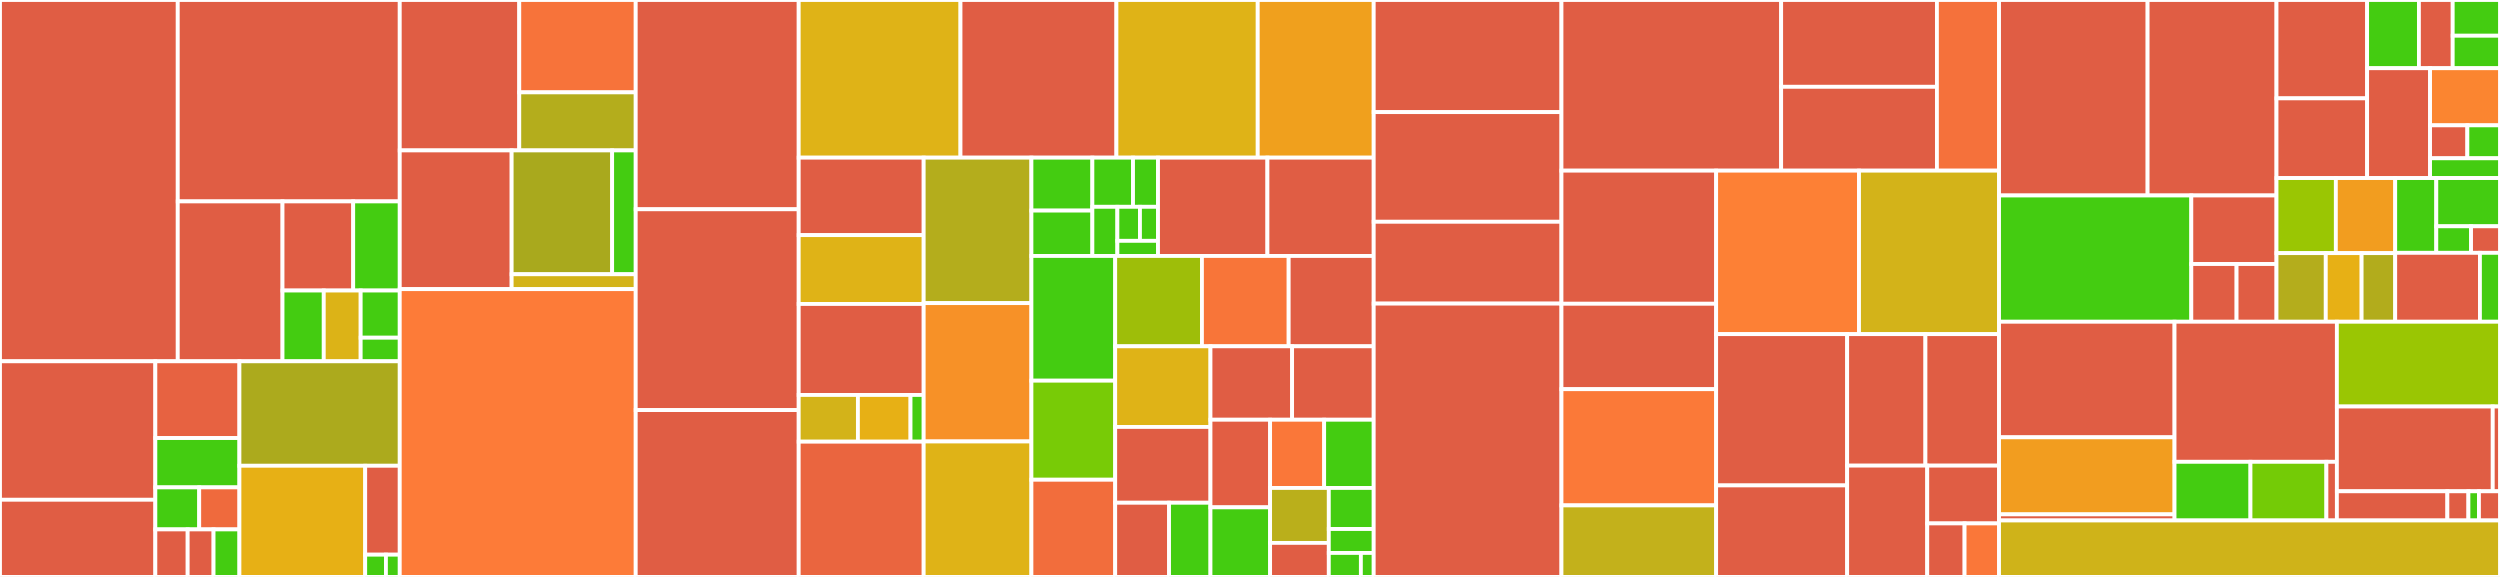 <svg baseProfile="full" width="650" height="150" viewBox="0 0 650 150" version="1.1"
xmlns="http://www.w3.org/2000/svg" xmlns:ev="http://www.w3.org/2001/xml-events"
xmlns:xlink="http://www.w3.org/1999/xlink">

<rect x="0" y="0" width="650" height="150" fill="#333333" stroke="none"/>

<style>rect.s{mask:url(#mask);}</style>
<defs>
  <pattern id="white" width="4" height="4" patternUnits="userSpaceOnUse" patternTransform="rotate(45)">
    <rect width="2" height="2" transform="translate(0,0)" fill="white"></rect>
  </pattern>
  <mask id="mask">
    <rect x="0" y="0" width="100%" height="100%" fill="url(#white)"></rect>
  </mask>
</defs>

<rect x="0" y="0" width="46.218" height="93.937" fill="#e05d44" stroke="white" stroke-width="1" class=" tooltipped" data-content="cardinal/gamestate/ecb.go"><title>cardinal/gamestate/ecb.go</title></rect>
<rect x="46.218" y="0" width="57.718" height="52.367" fill="#e05d44" stroke="white" stroke-width="1" class=" tooltipped" data-content="cardinal/gamestate/redis.go"><title>cardinal/gamestate/redis.go</title></rect>
<rect x="46.218" y="52.367" width="27.235" height="41.57" fill="#e05d44" stroke="white" stroke-width="1" class=" tooltipped" data-content="cardinal/gamestate/read_only.go"><title>cardinal/gamestate/read_only.go</title></rect>
<rect x="73.453" y="52.367" width="18.379" height="23.17" fill="#e05d44" stroke="white" stroke-width="1" class=" tooltipped" data-content="cardinal/gamestate/tick.go"><title>cardinal/gamestate/tick.go</title></rect>
<rect x="91.833" y="52.367" width="12.104" height="23.17" fill="#4c1" stroke="white" stroke-width="1" class=" tooltipped" data-content="cardinal/gamestate/map.go"><title>cardinal/gamestate/map.go</title></rect>
<rect x="73.453" y="75.538" width="10.726" height="18.4" fill="#4c1" stroke="white" stroke-width="1" class=" tooltipped" data-content="cardinal/gamestate/component.go"><title>cardinal/gamestate/component.go</title></rect>
<rect x="84.179" y="75.538" width="9.597" height="18.4" fill="#dcb317" stroke="white" stroke-width="1" class=" tooltipped" data-content="cardinal/gamestate/active.go"><title>cardinal/gamestate/active.go</title></rect>
<rect x="93.775" y="75.538" width="10.161" height="12.267" fill="#4c1" stroke="white" stroke-width="1" class=" tooltipped" data-content="cardinal/gamestate/keys.go"><title>cardinal/gamestate/keys.go</title></rect>
<rect x="93.775" y="87.804" width="10.161" height="6.133" fill="#4c1" stroke="white" stroke-width="1" class=" tooltipped" data-content="cardinal/gamestate/iter_archetype.go"><title>cardinal/gamestate/iter_archetype.go</title></rect>
<rect x="0" y="93.937" width="40.389" height="36.004" fill="#e05d44" stroke="white" stroke-width="1" class=" tooltipped" data-content="cardinal/server/handler/cql/cql.go"><title>cardinal/server/handler/cql/cql.go</title></rect>
<rect x="0" y="129.941" width="40.389" height="20.059" fill="#e05d44" stroke="white" stroke-width="1" class=" tooltipped" data-content="cardinal/server/handler/tx.go"><title>cardinal/server/handler/tx.go</title></rect>
<rect x="40.389" y="93.937" width="21.862" height="19.954" fill="#e76241" stroke="white" stroke-width="1" class=" tooltipped" data-content="cardinal/server/handler/receipts.go"><title>cardinal/server/handler/receipts.go</title></rect>
<rect x="40.389" y="113.892" width="21.862" height="12.828" fill="#4c1" stroke="white" stroke-width="1" class=" tooltipped" data-content="cardinal/server/handler/world.go"><title>cardinal/server/handler/world.go</title></rect>
<rect x="40.389" y="126.72" width="11.406" height="10.927" fill="#4c1" stroke="white" stroke-width="1" class=" tooltipped" data-content="cardinal/server/handler/events.go"><title>cardinal/server/handler/events.go</title></rect>
<rect x="51.795" y="126.72" width="10.456" height="10.927" fill="#ef6a3d" stroke="white" stroke-width="1" class=" tooltipped" data-content="cardinal/server/handler/cql.go"><title>cardinal/server/handler/cql.go</title></rect>
<rect x="40.389" y="137.647" width="8.408" height="12.353" fill="#e05d44" stroke="white" stroke-width="1" class=" tooltipped" data-content="cardinal/server/handler/query.go"><title>cardinal/server/handler/query.go</title></rect>
<rect x="48.797" y="137.647" width="6.727" height="12.353" fill="#e05d44" stroke="white" stroke-width="1" class=" tooltipped" data-content="cardinal/server/handler/debug.go"><title>cardinal/server/handler/debug.go</title></rect>
<rect x="55.524" y="137.647" width="6.727" height="12.353" fill="#4c1" stroke="white" stroke-width="1" class=" tooltipped" data-content="cardinal/server/handler/health.go"><title>cardinal/server/handler/health.go</title></rect>
<rect x="62.251" y="93.937" width="41.686" height="27.159" fill="#acaa1d" stroke="white" stroke-width="1" class=" tooltipped" data-content="cardinal/server/server.go"><title>cardinal/server/server.go</title></rect>
<rect x="62.251" y="121.097" width="32.702" height="28.903" fill="#e7b015" stroke="white" stroke-width="1" class=" tooltipped" data-content="cardinal/server/validator/validator.go"><title>cardinal/server/validator/validator.go</title></rect>
<rect x="94.952" y="121.097" width="8.984" height="23.123" fill="#e05d44" stroke="white" stroke-width="1" class=" tooltipped" data-content="cardinal/server/option.go"><title>cardinal/server/option.go</title></rect>
<rect x="94.952" y="144.219" width="5.39" height="5.781" fill="#4c1" stroke="white" stroke-width="1" class=" tooltipped" data-content="cardinal/server/utils/utils.go"><title>cardinal/server/utils/utils.go</title></rect>
<rect x="100.343" y="144.219" width="3.594" height="5.781" fill="#4c1" stroke="white" stroke-width="1" class=" tooltipped" data-content="cardinal/server/docs/docs.go"><title>cardinal/server/docs/docs.go</title></rect>
<rect x="103.936" y="0" width="31.074" height="39.108" fill="#e05d44" stroke="white" stroke-width="1" class=" tooltipped" data-content="cardinal/router/router.go"><title>cardinal/router/router.go</title></rect>
<rect x="135.01" y="0" width="30.277" height="24.014" fill="#f7733a" stroke="white" stroke-width="1" class=" tooltipped" data-content="cardinal/router/mocks/provider.go"><title>cardinal/router/mocks/provider.go</title></rect>
<rect x="135.01" y="24.014" width="30.277" height="15.094" fill="#b4ad1c" stroke="white" stroke-width="1" class=" tooltipped" data-content="cardinal/router/mocks/router.go"><title>cardinal/router/mocks/router.go</title></rect>
<rect x="103.936" y="39.108" width="29.091" height="36.061" fill="#e05d44" stroke="white" stroke-width="1" class=" tooltipped" data-content="cardinal/router/router_evm_server.go"><title>cardinal/router/router_evm_server.go</title></rect>
<rect x="133.028" y="39.108" width="26.13" height="32.197" fill="#a9a91d" stroke="white" stroke-width="1" class=" tooltipped" data-content="cardinal/router/iterator/iterator.go"><title>cardinal/router/iterator/iterator.go</title></rect>
<rect x="159.158" y="39.108" width="6.129" height="32.197" fill="#4c1" stroke="white" stroke-width="1" class=" tooltipped" data-content="cardinal/router/iterator/mocks/iterator.go"><title>cardinal/router/iterator/mocks/iterator.go</title></rect>
<rect x="133.028" y="71.306" width="32.26" height="3.864" fill="#d3b319" stroke="white" stroke-width="1" class=" tooltipped" data-content="cardinal/router/option.go"><title>cardinal/router/option.go</title></rect>
<rect x="103.936" y="75.169" width="61.351" height="74.831" fill="#fd7b38" stroke="white" stroke-width="1" class=" tooltipped" data-content="cardinal/world.go"><title>cardinal/world.go</title></rect>
<rect x="165.287" y="0" width="42.378" height="54.412" fill="#e05d44" stroke="white" stroke-width="1" class=" tooltipped" data-content="cardinal/cardinal.go"><title>cardinal/cardinal.go</title></rect>
<rect x="165.287" y="54.412" width="42.378" height="52.206" fill="#e05d44" stroke="white" stroke-width="1" class=" tooltipped" data-content="cardinal/composedsearch.go"><title>cardinal/composedsearch.go</title></rect>
<rect x="165.287" y="106.618" width="42.378" height="43.382" fill="#e05d44" stroke="white" stroke-width="1" class=" tooltipped" data-content="cardinal/query.go"><title>cardinal/query.go</title></rect>
<rect x="207.665" y="0" width="42.063" height="40.991" fill="#dfb317" stroke="white" stroke-width="1" class=" tooltipped" data-content="cardinal/world_fixture.go"><title>cardinal/world_fixture.go</title></rect>
<rect x="249.727" y="0" width="40.542" height="40.991" fill="#e05d44" stroke="white" stroke-width="1" class=" tooltipped" data-content="cardinal/plugin_persona.go"><title>cardinal/plugin_persona.go</title></rect>
<rect x="290.27" y="0" width="36.741" height="40.991" fill="#dfb317" stroke="white" stroke-width="1" class=" tooltipped" data-content="cardinal/message.go"><title>cardinal/message.go</title></rect>
<rect x="327.011" y="0" width="30.153" height="40.991" fill="#f0a01d" stroke="white" stroke-width="1" class=" tooltipped" data-content="cardinal/search.go"><title>cardinal/search.go</title></rect>
<rect x="207.665" y="40.991" width="32.492" height="20.139" fill="#e05d44" stroke="white" stroke-width="1" class=" tooltipped" data-content="cardinal/component/component.go"><title>cardinal/component/component.go</title></rect>
<rect x="207.665" y="61.131" width="32.492" height="17.902" fill="#dfb317" stroke="white" stroke-width="1" class=" tooltipped" data-content="cardinal/component/manager.go"><title>cardinal/component/manager.go</title></rect>
<rect x="207.665" y="79.032" width="32.492" height="23.656" fill="#e05d44" stroke="white" stroke-width="1" class=" tooltipped" data-content="cardinal/storage/redis/nonce.go"><title>cardinal/storage/redis/nonce.go</title></rect>
<rect x="207.665" y="102.688" width="15.391" height="12.148" fill="#d3b319" stroke="white" stroke-width="1" class=" tooltipped" data-content="cardinal/storage/redis/storage.go"><title>cardinal/storage/redis/storage.go</title></rect>
<rect x="223.056" y="102.688" width="13.681" height="12.148" fill="#e7b015" stroke="white" stroke-width="1" class=" tooltipped" data-content="cardinal/storage/redis/schema.go"><title>cardinal/storage/redis/schema.go</title></rect>
<rect x="236.736" y="102.688" width="3.42" height="12.148" fill="#4c1" stroke="white" stroke-width="1" class=" tooltipped" data-content="cardinal/storage/redis/keys.go"><title>cardinal/storage/redis/keys.go</title></rect>
<rect x="207.665" y="114.836" width="32.492" height="35.164" fill="#ea653f" stroke="white" stroke-width="1" class=" tooltipped" data-content="cardinal/config.go"><title>cardinal/config.go</title></rect>
<rect x="240.156" y="40.991" width="28.013" height="37.819" fill="#b4ad1c" stroke="white" stroke-width="1" class=" tooltipped" data-content="cardinal/system.go"><title>cardinal/system.go</title></rect>
<rect x="240.156" y="78.811" width="28.013" height="35.965" fill="#f79127" stroke="white" stroke-width="1" class=" tooltipped" data-content="cardinal/abi/abi.go"><title>cardinal/abi/abi.go</title></rect>
<rect x="240.156" y="114.776" width="28.013" height="35.224" fill="#dfb317" stroke="white" stroke-width="1" class=" tooltipped" data-content="cardinal/world_context.go"><title>cardinal/world_context.go</title></rect>
<rect x="268.17" y="40.991" width="15.848" height="13.763" fill="#4c1" stroke="white" stroke-width="1" class=" tooltipped" data-content="cardinal/filter/helper.go"><title>cardinal/filter/helper.go</title></rect>
<rect x="268.17" y="54.754" width="15.848" height="11.797" fill="#4c1" stroke="white" stroke-width="1" class=" tooltipped" data-content="cardinal/filter/exact.go"><title>cardinal/filter/exact.go</title></rect>
<rect x="284.018" y="40.991" width="10.566" height="12.78" fill="#4c1" stroke="white" stroke-width="1" class=" tooltipped" data-content="cardinal/filter/contains.go"><title>cardinal/filter/contains.go</title></rect>
<rect x="294.584" y="40.991" width="6.502" height="12.78" fill="#4c1" stroke="white" stroke-width="1" class=" tooltipped" data-content="cardinal/filter/and.go"><title>cardinal/filter/and.go</title></rect>
<rect x="284.018" y="53.771" width="6.502" height="12.78" fill="#4c1" stroke="white" stroke-width="1" class=" tooltipped" data-content="cardinal/filter/or.go"><title>cardinal/filter/or.go</title></rect>
<rect x="290.52" y="53.771" width="5.87" height="8.848" fill="#4c1" stroke="white" stroke-width="1" class=" tooltipped" data-content="cardinal/filter/filter.go"><title>cardinal/filter/filter.go</title></rect>
<rect x="296.39" y="53.771" width="4.696" height="8.848" fill="#4c1" stroke="white" stroke-width="1" class=" tooltipped" data-content="cardinal/filter/all.go"><title>cardinal/filter/all.go</title></rect>
<rect x="290.52" y="62.619" width="10.566" height="3.932" fill="#4c1" stroke="white" stroke-width="1" class=" tooltipped" data-content="cardinal/filter/not.go"><title>cardinal/filter/not.go</title></rect>
<rect x="301.085" y="40.991" width="28.446" height="25.56" fill="#e05d44" stroke="white" stroke-width="1" class=" tooltipped" data-content="cardinal/option.go"><title>cardinal/option.go</title></rect>
<rect x="329.531" y="40.991" width="27.633" height="25.56" fill="#e05d44" stroke="white" stroke-width="1" class=" tooltipped" data-content="cardinal/plugin_task.go"><title>cardinal/plugin_task.go</title></rect>
<rect x="268.17" y="66.551" width="21.782" height="32.426" fill="#4c1" stroke="white" stroke-width="1" class=" tooltipped" data-content="cardinal/receipt/receipt.go"><title>cardinal/receipt/receipt.go</title></rect>
<rect x="268.17" y="98.977" width="21.782" height="25.75" fill="#78cb06" stroke="white" stroke-width="1" class=" tooltipped" data-content="cardinal/txpool/pool.go"><title>cardinal/txpool/pool.go</title></rect>
<rect x="268.17" y="124.727" width="21.782" height="25.273" fill="#f26d3c" stroke="white" stroke-width="1" class=" tooltipped" data-content="cardinal/log/log.go"><title>cardinal/log/log.go</title></rect>
<rect x="289.952" y="66.551" width="22.552" height="23.489" fill="#9ebe09" stroke="white" stroke-width="1" class=" tooltipped" data-content="cardinal/message_manager.go"><title>cardinal/message_manager.go</title></rect>
<rect x="312.503" y="66.551" width="22.552" height="23.489" fill="#f87539" stroke="white" stroke-width="1" class=" tooltipped" data-content="cardinal/world_persona.go"><title>cardinal/world_persona.go</title></rect>
<rect x="335.055" y="66.551" width="22.109" height="23.489" fill="#e05d44" stroke="white" stroke-width="1" class=" tooltipped" data-content="cardinal/filtercomponent.go"><title>cardinal/filtercomponent.go</title></rect>
<rect x="289.952" y="90.04" width="24.772" height="20.965" fill="#dfb317" stroke="white" stroke-width="1" class=" tooltipped" data-content="cardinal/query_manager.go"><title>cardinal/query_manager.go</title></rect>
<rect x="289.952" y="111.005" width="24.772" height="19.707" fill="#e05d44" stroke="white" stroke-width="1" class=" tooltipped" data-content="cardinal/telemetry/telemetry.go"><title>cardinal/telemetry/telemetry.go</title></rect>
<rect x="289.952" y="130.712" width="14.001" height="19.288" fill="#e05d44" stroke="white" stroke-width="1" class=" tooltipped" data-content="cardinal/types/component.go"><title>cardinal/types/component.go</title></rect>
<rect x="303.953" y="130.712" width="10.77" height="19.288" fill="#4c1" stroke="white" stroke-width="1" class=" tooltipped" data-content="cardinal/types/util.go"><title>cardinal/types/util.go</title></rect>
<rect x="314.723" y="90.04" width="21.22" height="19.089" fill="#e05d44" stroke="white" stroke-width="1" class=" tooltipped" data-content="cardinal/world_recovery.go"><title>cardinal/world_recovery.go</title></rect>
<rect x="335.944" y="90.04" width="21.22" height="19.089" fill="#e05d44" stroke="white" stroke-width="1" class=" tooltipped" data-content="cardinal/testutils/testutils.go"><title>cardinal/testutils/testutils.go</title></rect>
<rect x="314.723" y="109.13" width="15.502" height="22.78" fill="#e25e43" stroke="white" stroke-width="1" class=" tooltipped" data-content="cardinal/world_receipt.go"><title>cardinal/world_receipt.go</title></rect>
<rect x="314.723" y="131.91" width="15.502" height="18.09" fill="#4c1" stroke="white" stroke-width="1" class=" tooltipped" data-content="cardinal/worldstage/worldstage.go"><title>cardinal/worldstage/worldstage.go</title></rect>
<rect x="330.226" y="109.13" width="14.055" height="17.736" fill="#fa7739" stroke="white" stroke-width="1" class=" tooltipped" data-content="cardinal/tick_results.go"><title>cardinal/tick_results.go</title></rect>
<rect x="344.28" y="109.13" width="12.884" height="17.736" fill="#4c1" stroke="white" stroke-width="1" class=" tooltipped" data-content="cardinal/util.go"><title>cardinal/util.go</title></rect>
<rect x="330.226" y="126.866" width="15.265" height="14.289" fill="#baaf1b" stroke="white" stroke-width="1" class=" tooltipped" data-content="cardinal/persona_signer.go"><title>cardinal/persona_signer.go</title></rect>
<rect x="330.226" y="141.155" width="15.265" height="8.845" fill="#e05d44" stroke="white" stroke-width="1" class=" tooltipped" data-content="cardinal/codec/codec.go"><title>cardinal/codec/codec.go</title></rect>
<rect x="345.491" y="126.866" width="11.673" height="10.677" fill="#4c1" stroke="white" stroke-width="1" class=" tooltipped" data-content="cardinal/search_iterator.go"><title>cardinal/search_iterator.go</title></rect>
<rect x="345.491" y="137.543" width="11.673" height="6.228" fill="#4c1" stroke="white" stroke-width="1" class=" tooltipped" data-content="cardinal/namespace.go"><title>cardinal/namespace.go</title></rect>
<rect x="345.491" y="143.772" width="8.338" height="6.228" fill="#4c1" stroke="white" stroke-width="1" class=" tooltipped" data-content="cardinal/persona/utils.go"><title>cardinal/persona/utils.go</title></rect>
<rect x="353.829" y="143.772" width="3.335" height="6.228" fill="#4c1" stroke="white" stroke-width="1" class=" tooltipped" data-content="cardinal/persona/component/signer.go"><title>cardinal/persona/component/signer.go</title></rect>
<rect x="357.164" y="0" width="48.818" height="29.149" fill="#e05d44" stroke="white" stroke-width="1" class=" tooltipped" data-content="relay/nakama/persona/persona.go"><title>relay/nakama/persona/persona.go</title></rect>
<rect x="357.164" y="29.149" width="48.818" height="28.511" fill="#e05d44" stroke="white" stroke-width="1" class=" tooltipped" data-content="relay/nakama/persona/storage.go"><title>relay/nakama/persona/storage.go</title></rect>
<rect x="357.164" y="57.66" width="48.818" height="21.277" fill="#e05d44" stroke="white" stroke-width="1" class=" tooltipped" data-content="relay/nakama/persona/verifier.go"><title>relay/nakama/persona/verifier.go</title></rect>
<rect x="357.164" y="78.936" width="48.818" height="71.064" fill="#e05d44" stroke="white" stroke-width="1" class=" tooltipped" data-content="relay/nakama/handlers.go"><title>relay/nakama/handlers.go</title></rect>
<rect x="405.982" y="0" width="57.119" height="44.37" fill="#e05d44" stroke="white" stroke-width="1" class=" tooltipped" data-content="relay/nakama/main.go"><title>relay/nakama/main.go</title></rect>
<rect x="463.1" y="0" width="40.498" height="22.57" fill="#e05d44" stroke="white" stroke-width="1" class=" tooltipped" data-content="relay/nakama/auth/argus_id.go"><title>relay/nakama/auth/argus_id.go</title></rect>
<rect x="463.1" y="22.57" width="40.498" height="21.8" fill="#e05d44" stroke="white" stroke-width="1" class=" tooltipped" data-content="relay/nakama/auth/custom.go"><title>relay/nakama/auth/custom.go</title></rect>
<rect x="503.598" y="0" width="16.152" height="44.37" fill="#f5713b" stroke="white" stroke-width="1" class=" tooltipped" data-content="relay/nakama/auth/siwe.go"><title>relay/nakama/auth/siwe.go</title></rect>
<rect x="405.982" y="44.37" width="40.217" height="34.607" fill="#e05d44" stroke="white" stroke-width="1" class=" tooltipped" data-content="relay/nakama/signer/kms.go"><title>relay/nakama/signer/kms.go</title></rect>
<rect x="405.982" y="78.977" width="40.217" height="22.211" fill="#e05d44" stroke="white" stroke-width="1" class=" tooltipped" data-content="relay/nakama/signer/nakama.go"><title>relay/nakama/signer/nakama.go</title></rect>
<rect x="405.982" y="101.188" width="40.217" height="30.217" fill="#fb7938" stroke="white" stroke-width="1" class=" tooltipped" data-content="relay/nakama/events/events.go"><title>relay/nakama/events/events.go</title></rect>
<rect x="405.982" y="131.405" width="40.217" height="18.595" fill="#c3b11b" stroke="white" stroke-width="1" class=" tooltipped" data-content="relay/nakama/events/notifications.go"><title>relay/nakama/events/notifications.go</title></rect>
<rect x="446.199" y="44.37" width="37.142" height="42.506" fill="#fd8035" stroke="white" stroke-width="1" class=" tooltipped" data-content="relay/nakama/siwe/siwe.go"><title>relay/nakama/siwe/siwe.go</title></rect>
<rect x="483.341" y="44.37" width="36.409" height="42.506" fill="#d3b319" stroke="white" stroke-width="1" class=" tooltipped" data-content="relay/nakama/allowlist/allowlist.go"><title>relay/nakama/allowlist/allowlist.go</title></rect>
<rect x="446.199" y="86.876" width="34.061" height="39.338" fill="#e05d44" stroke="white" stroke-width="1" class=" tooltipped" data-content="relay/nakama/testutils/testutils.go"><title>relay/nakama/testutils/testutils.go</title></rect>
<rect x="446.199" y="126.214" width="34.061" height="23.786" fill="#e05d44" stroke="white" stroke-width="1" class=" tooltipped" data-content="relay/nakama/rpc.go"><title>relay/nakama/rpc.go</title></rect>
<rect x="480.26" y="86.876" width="20.353" height="34.192" fill="#e05d44" stroke="white" stroke-width="1" class=" tooltipped" data-content="relay/nakama/cardinal.go"><title>relay/nakama/cardinal.go</title></rect>
<rect x="500.613" y="86.876" width="19.138" height="34.192" fill="#e05d44" stroke="white" stroke-width="1" class=" tooltipped" data-content="relay/nakama/telemetry.go"><title>relay/nakama/telemetry.go</title></rect>
<rect x="480.26" y="121.068" width="20.822" height="28.932" fill="#e05d44" stroke="white" stroke-width="1" class=" tooltipped" data-content="relay/nakama/save.go"><title>relay/nakama/save.go</title></rect>
<rect x="501.082" y="121.068" width="18.668" height="15.022" fill="#e05d44" stroke="white" stroke-width="1" class=" tooltipped" data-content="relay/nakama/utils/networking.go"><title>relay/nakama/utils/networking.go</title></rect>
<rect x="501.082" y="136.091" width="9.708" height="13.909" fill="#e05d44" stroke="white" stroke-width="1" class=" tooltipped" data-content="relay/nakama/utils/log.go"><title>relay/nakama/utils/log.go</title></rect>
<rect x="510.79" y="136.091" width="8.961" height="13.909" fill="#fa7739" stroke="white" stroke-width="1" class=" tooltipped" data-content="relay/nakama/utils/nakama.go"><title>relay/nakama/utils/nakama.go</title></rect>
<rect x="519.751" y="0" width="38.625" height="50.825" fill="#e05d44" stroke="white" stroke-width="1" class=" tooltipped" data-content="evm/app/app.go"><title>evm/app/app.go</title></rect>
<rect x="558.375" y="0" width="33.515" height="50.825" fill="#e05d44" stroke="white" stroke-width="1" class=" tooltipped" data-content="evm/app/export.go"><title>evm/app/export.go</title></rect>
<rect x="519.751" y="50.825" width="49.992" height="32.827" fill="#4c1" stroke="white" stroke-width="1" class=" tooltipped" data-content="evm/app/app_config.go"><title>evm/app/app_config.go</title></rect>
<rect x="569.742" y="50.825" width="22.148" height="17.821" fill="#e05d44" stroke="white" stroke-width="1" class=" tooltipped" data-content="evm/app/helpers.go"><title>evm/app/helpers.go</title></rect>
<rect x="569.742" y="68.645" width="11.766" height="15.007" fill="#e05d44" stroke="white" stroke-width="1" class=" tooltipped" data-content="evm/app/upgrades.go"><title>evm/app/upgrades.go</title></rect>
<rect x="581.509" y="68.645" width="10.382" height="15.007" fill="#e05d44" stroke="white" stroke-width="1" class=" tooltipped" data-content="evm/app/plugins.go"><title>evm/app/plugins.go</title></rect>
<rect x="591.891" y="0" width="23.558" height="25.572" fill="#e05d44" stroke="white" stroke-width="1" class=" tooltipped" data-content="evm/x/namespace/cli/query/query.go"><title>evm/x/namespace/cli/query/query.go</title></rect>
<rect x="591.891" y="25.572" width="23.558" height="20.722" fill="#e05d44" stroke="white" stroke-width="1" class=" tooltipped" data-content="evm/x/namespace/cli/tx/tx.go"><title>evm/x/namespace/cli/tx/tx.go</title></rect>
<rect x="615.449" y="0" width="13.469" height="17.736" fill="#4c1" stroke="white" stroke-width="1" class=" tooltipped" data-content="evm/x/namespace/keeper/storage.go"><title>evm/x/namespace/keeper/storage.go</title></rect>
<rect x="628.918" y="0" width="8.784" height="17.736" fill="#e05d44" stroke="white" stroke-width="1" class=" tooltipped" data-content="evm/x/namespace/keeper/keeper.go"><title>evm/x/namespace/keeper/keeper.go</title></rect>
<rect x="637.702" y="0" width="12.298" height="9.29" fill="#4c1" stroke="white" stroke-width="1" class=" tooltipped" data-content="evm/x/namespace/keeper/msg_server.go"><title>evm/x/namespace/keeper/msg_server.go</title></rect>
<rect x="637.702" y="9.29" width="12.298" height="8.446" fill="#4c1" stroke="white" stroke-width="1" class=" tooltipped" data-content="evm/x/namespace/keeper/query_server.go"><title>evm/x/namespace/keeper/query_server.go</title></rect>
<rect x="615.449" y="17.736" width="16.366" height="28.558" fill="#e05d44" stroke="white" stroke-width="1" class=" tooltipped" data-content="evm/x/namespace/module.go"><title>evm/x/namespace/module.go</title></rect>
<rect x="631.815" y="17.736" width="18.185" height="14.85" fill="#fb8530" stroke="white" stroke-width="1" class=" tooltipped" data-content="evm/x/namespace/types/msg.go"><title>evm/x/namespace/types/msg.go</title></rect>
<rect x="631.815" y="32.587" width="9.699" height="8.568" fill="#e05d44" stroke="white" stroke-width="1" class=" tooltipped" data-content="evm/x/namespace/types/genesis.go"><title>evm/x/namespace/types/genesis.go</title></rect>
<rect x="641.514" y="32.587" width="8.486" height="8.568" fill="#4c1" stroke="white" stroke-width="1" class=" tooltipped" data-content="evm/x/namespace/types/codec.go"><title>evm/x/namespace/types/codec.go</title></rect>
<rect x="631.815" y="41.154" width="18.185" height="5.141" fill="#4c1" stroke="white" stroke-width="1" class=" tooltipped" data-content="evm/x/namespace/depinject.go"><title>evm/x/namespace/depinject.go</title></rect>
<rect x="591.891" y="46.295" width="15.431" height="19.52" fill="#9ac603" stroke="white" stroke-width="1" class=" tooltipped" data-content="evm/x/shard/keeper/keeper.go"><title>evm/x/shard/keeper/keeper.go</title></rect>
<rect x="607.322" y="46.295" width="15.431" height="19.52" fill="#f29d1f" stroke="white" stroke-width="1" class=" tooltipped" data-content="evm/x/shard/keeper/tx_storage.go"><title>evm/x/shard/keeper/tx_storage.go</title></rect>
<rect x="591.891" y="65.815" width="12.811" height="17.837" fill="#b4ad1c" stroke="white" stroke-width="1" class=" tooltipped" data-content="evm/x/shard/keeper/query_server.go"><title>evm/x/shard/keeper/query_server.go</title></rect>
<rect x="604.701" y="65.815" width="9.317" height="17.837" fill="#e7b015" stroke="white" stroke-width="1" class=" tooltipped" data-content="evm/x/shard/keeper/msg_server.go"><title>evm/x/shard/keeper/msg_server.go</title></rect>
<rect x="614.018" y="65.815" width="8.734" height="17.837" fill="#b2ac1c" stroke="white" stroke-width="1" class=" tooltipped" data-content="evm/x/shard/keeper/namespace_storage.go"><title>evm/x/shard/keeper/namespace_storage.go</title></rect>
<rect x="622.753" y="46.295" width="10.685" height="19.441" fill="#4c1" stroke="white" stroke-width="1" class=" tooltipped" data-content="evm/x/shard/types/genesis.go"><title>evm/x/shard/types/genesis.go</title></rect>
<rect x="633.438" y="46.295" width="16.562" height="12.543" fill="#4c1" stroke="white" stroke-width="1" class=" tooltipped" data-content="evm/x/shard/types/page.go"><title>evm/x/shard/types/page.go</title></rect>
<rect x="633.438" y="58.837" width="9.034" height="6.898" fill="#4c1" stroke="white" stroke-width="1" class=" tooltipped" data-content="evm/x/shard/types/codec.go"><title>evm/x/shard/types/codec.go</title></rect>
<rect x="642.472" y="58.837" width="7.528" height="6.898" fill="#e05d44" stroke="white" stroke-width="1" class=" tooltipped" data-content="evm/x/shard/types/msg.go"><title>evm/x/shard/types/msg.go</title></rect>
<rect x="622.753" y="65.736" width="22.03" height="17.916" fill="#e05d44" stroke="white" stroke-width="1" class=" tooltipped" data-content="evm/x/shard/module.go"><title>evm/x/shard/module.go</title></rect>
<rect x="644.782" y="65.736" width="5.218" height="17.916" fill="#4c1" stroke="white" stroke-width="1" class=" tooltipped" data-content="evm/x/shard/depinject.go"><title>evm/x/shard/depinject.go</title></rect>
<rect x="519.751" y="83.652" width="45.627" height="30.049" fill="#e05d44" stroke="white" stroke-width="1" class=" tooltipped" data-content="evm/cmd/world-evm/cmd/commands.go"><title>evm/cmd/world-evm/cmd/commands.go</title></rect>
<rect x="519.751" y="113.701" width="45.627" height="20.032" fill="#f29d1f" stroke="white" stroke-width="1" class=" tooltipped" data-content="evm/cmd/world-evm/cmd/root.go"><title>evm/cmd/world-evm/cmd/root.go</title></rect>
<rect x="519.751" y="133.733" width="45.627" height="1.593" fill="#e05d44" stroke="white" stroke-width="1" class=" tooltipped" data-content="evm/cmd/world-evm/main.go"><title>evm/cmd/world-evm/main.go</title></rect>
<rect x="565.378" y="83.652" width="42.21" height="36.418" fill="#e05d44" stroke="white" stroke-width="1" class=" tooltipped" data-content="evm/router/router.go"><title>evm/router/router.go</title></rect>
<rect x="565.378" y="120.071" width="19.744" height="15.256" fill="#4c1" stroke="white" stroke-width="1" class=" tooltipped" data-content="evm/router/queue.go"><title>evm/router/queue.go</title></rect>
<rect x="585.122" y="120.071" width="19.744" height="15.256" fill="#74cb06" stroke="white" stroke-width="1" class=" tooltipped" data-content="evm/router/result_storage.go"><title>evm/router/result_storage.go</title></rect>
<rect x="604.865" y="120.071" width="2.723" height="15.256" fill="#e05d44" stroke="white" stroke-width="1" class=" tooltipped" data-content="evm/router/option.go"><title>evm/router/option.go</title></rect>
<rect x="607.589" y="83.652" width="42.411" height="22.041" fill="#9ac603" stroke="white" stroke-width="1" class=" tooltipped" data-content="evm/sequencer/tx_queue.go"><title>evm/sequencer/tx_queue.go</title></rect>
<rect x="607.589" y="105.694" width="40.526" height="22.041" fill="#e05d44" stroke="white" stroke-width="1" class=" tooltipped" data-content="evm/sequencer/server.go"><title>evm/sequencer/server.go</title></rect>
<rect x="648.115" y="105.694" width="1.885" height="22.041" fill="#e05d44" stroke="white" stroke-width="1" class=" tooltipped" data-content="evm/sequencer/option.go"><title>evm/sequencer/option.go</title></rect>
<rect x="607.589" y="127.735" width="28.73" height="7.592" fill="#e05d44" stroke="white" stroke-width="1" class=" tooltipped" data-content="evm/types/config.go"><title>evm/types/config.go</title></rect>
<rect x="636.319" y="127.735" width="5.472" height="7.592" fill="#e05d44" stroke="white" stroke-width="1" class=" tooltipped" data-content="evm/utils/config.go"><title>evm/utils/config.go</title></rect>
<rect x="641.791" y="127.735" width="2.736" height="7.592" fill="#4c1" stroke="white" stroke-width="1" class=" tooltipped" data-content="evm/utils/alphanumeric.go"><title>evm/utils/alphanumeric.go</title></rect>
<rect x="644.528" y="127.735" width="5.472" height="7.592" fill="#e05d44" stroke="white" stroke-width="1" class=" tooltipped" data-content="evm/tests/e2e/node/helpers.go"><title>evm/tests/e2e/node/helpers.go</title></rect>
<rect x="519.751" y="135.327" width="130.249" height="14.673" fill="#cfb319" stroke="white" stroke-width="1" class=" tooltipped" data-content="sign/sign.go"><title>sign/sign.go</title></rect>
</svg>